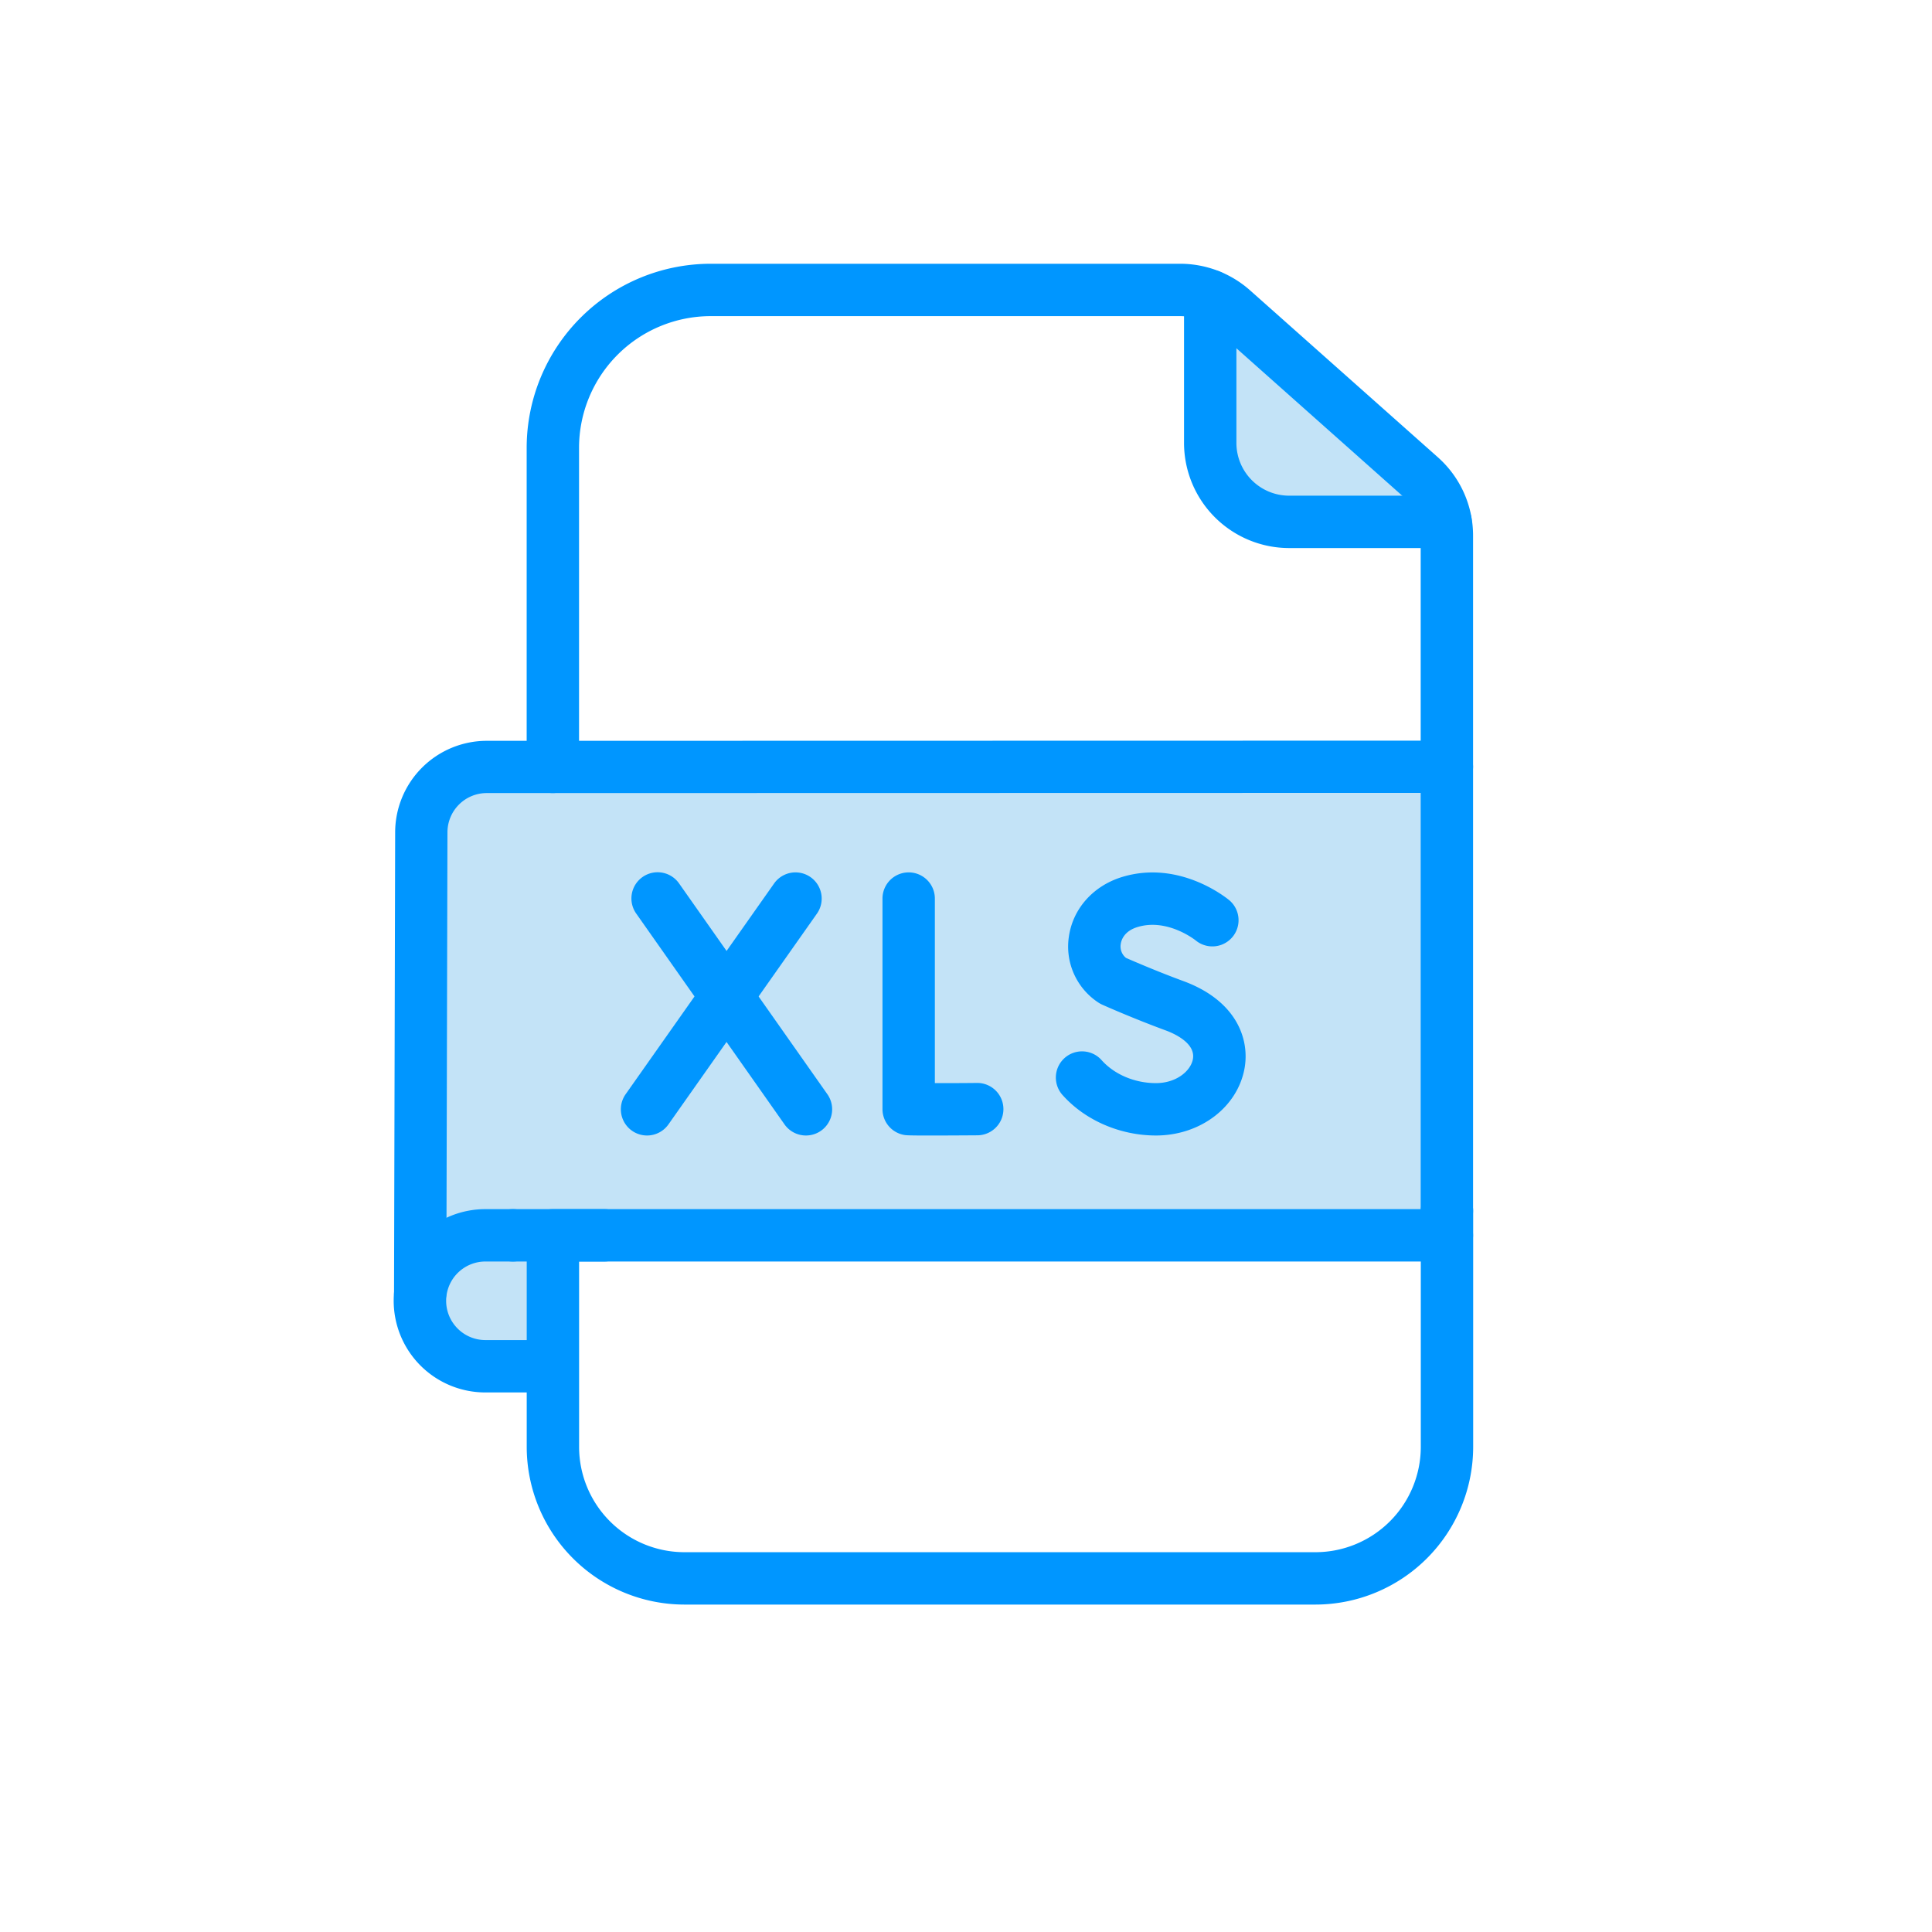 <?xml version="1.0" encoding="UTF-8" standalone="no"?>
<svg
   height="512"
   viewBox="0 0 412.17 512"
   width="512"
   version="1.1"
   id="svg14"
   sodipodi:docname="xls-file.svg"
   inkscape:version="1.3 (0e150ed6c4, 2023-07-21)"
   xmlns:inkscape="http://www.inkscape.org/namespaces/inkscape"
   xmlns:sodipodi="http://sodipodi.sourceforge.net/DTD/sodipodi-0.dtd"
   xmlns="http://www.w3.org/2000/svg"
   xmlns:svg="http://www.w3.org/2000/svg">
  <defs
     id="defs14" />
  <sodipodi:namedview
     id="namedview14"
     pagecolor="#ffffff"
     bordercolor="#000000"
     borderopacity="0.25"
     inkscape:showpageshadow="2"
     inkscape:pageopacity="0.0"
     inkscape:pagecheckerboard="0"
     inkscape:deskcolor="#d1d1d1"
     inkscape:zoom="0.79394531"
     inkscape:cx="138.54859"
     inkscape:cy="358.33702"
     inkscape:window-width="1920"
     inkscape:window-height="1009"
     inkscape:window-x="1912"
     inkscape:window-y="-8"
     inkscape:window-maximized="1"
     inkscape:current-layer="svg14" />
  <path
     d="m 333.348,320.768 v 6.443 H 96.572 78.692 A 17.339,17.339 0 0 0 61.492,342.532 l 0.298,-122.067 a 17.339,17.339 0 0 1 17.339,-17.339 h 17.443 l 236.776,-0.049 z"
     fill="#c3e3f7"
     id="path1"
     style="stroke-width:0.694" />
  <path
     d="M 96.572,328.723 V 361.889 H 78.692 a 17.339,17.339 0 0 1 -17.339,-17.408 15.737,15.737 0 0 1 0.118,-1.907 17.339,17.339 0 0 1 17.221,-15.362 h 17.88 z"
     fill="#c3e3f7"
     id="path2"
     style="stroke-width:0.694" />
  <path
     d="M 333.022,138.249 H 291.561 A 20.89,20.89 0 0 1 270.671,117.366 V 78.416 a 20.745,20.745 0 0 1 5.93,3.697 l 49.729,44.201 a 20.89,20.89 0 0 1 6.693,11.936 z"
     fill="#c3e3f7"
     id="path3"
     style="stroke-width:0.694" />
  <g
     fill="#0096ff"
     id="g14"
     transform="matrix(0.694,0,0,0.694,54.417,69.899)">
    <path
       d="m 60.78,202.12 a 10,10 0 0 1 -10,-10 V 70.24 A 70.32,70.32 0 0 1 121,0 H 300.35 A 40.22,40.22 0 0 1 327,10.14 l 71.7,63.73 a 40,40 0 0 1 13.47,30 v 88.2 a 10,10 0 0 1 -20,0 v -88.2 a 20.89,20.89 0 0 0 -0.31,-3.54 20.23,20.23 0 0 0 -6.45,-11.5 L 313.72,25.08 A 20.29,20.29 0 0 0 300.35,20 H 121 A 50.3,50.3 0 0 0 70.78,70.24 v 121.88 a 10,10 0 0 1 -10,10 z"
       id="path4" />
    <path
       d="M 401.66,108.56 H 341.92 A 40.17,40.17 0 0 1 301.8,68.44 V 12.31 a 10,10 0 0 1 20,0 v 56.13 a 20.15,20.15 0 0 0 20.12,20.12 h 59.74 a 10,10 0 0 1 0,20 z"
       id="path5" />
    <path
       d="M 80.42,381 H 60.78 a 10,10 0 1 1 0,-20 h 19.64 a 10,10 0 1 1 0,20 z"
       id="path6" />
    <path
       d="M 58.19,431 H 35 A 35,35 0 0 1 0,395.82 32.81,32.81 0 0 1 0.24,391.91 35,35 0 0 1 35,361 h 10.54 a 10,10 0 1 1 0,20 H 35 A 15,15 0 0 0 20.14,394.21 12.27,12.27 0 0 0 20.03,395.84 15,15 0 0 0 35,411 h 23.19 a 10,10 0 0 1 0,20 z"
       id="path7" />
    <path
       d="m 10.13,403.12 a 10,10 0 0 1 -10,-10 l 0.43,-176 a 35,35 0 0 1 35,-34.95 h 25.22 l 341.39,-0.07 a 10,10 0 0 1 10,10 v 169.61 a 10,10 0 0 1 -20,0 V 202.05 L 60.78,202.12 H 35.53 a 15,15 0 0 0 -15,15 l -0.43,176 a 10,10 0 0 1 -9.97,10 z"
       id="path8" />
    <path
       d="M 60.78,381 H 45.54 a 10,10 0 0 1 0,-20 h 15.24 341.39 a 10,10 0 0 1 0,20 z"
       id="path9" />
    <path
       d="M 352,512 H 111 A 60.27,60.27 0 0 1 50.8,451.8 v -78.62 a 10,10 0 0 1 20,0 V 451.8 A 40.24,40.24 0 0 0 111,492 h 241 a 40.25,40.25 0 0 0 40.21,-40.2 v -90.09 a 10,10 0 0 1 20,0 V 451.8 A 60.28,60.28 0 0 1 352,512 Z"
       id="path10" />
    <path
       d="m 204.51,332.89 c -8.38,0 -8.91,-0.1 -9.68,-0.24 a 10,10 0 0 1 -8.18,-9.84 v -80.4 a 10,10 0 0 1 20,0 v 70.47 c 4.7,0 10.56,0 16.09,-0.07 h 0.06 a 10,10 0 0 1 0.06,20 c -8.51,0.06 -14.33,0.08 -18.35,0.08 z"
       id="path11" />
    <path
       d="m 291.08,332.88 c -13.57,0 -26.82,-5.68 -35.45,-15.21 a 10,10 0 1 1 14.81,-13.43 c 4.91,5.41 12.62,8.64 20.64,8.64 7.81,0 13.31,-4.67 14.11,-9.2 1.08,-6 -7,-9.71 -10.59,-11 -12.47,-4.6 -23.55,-9.53 -24,-9.74 a 11,11 0 0 1 -1.39,-0.75 25.54,25.54 0 0 1 -11.38,-25.27 c 1.54,-10.72 9.38,-19.46 20.47,-22.8 22,-6.61 40,8.29 40.79,8.93 a 10,10 0 0 1 -12.82,15.35 c -0.31,-0.24 -10.84,-8.56 -22.2,-5.13 -5.2,1.57 -6.24,5.06 -6.44,6.5 a 5.62,5.62 0 0 0 2,5.29 c 2.82,1.23 12,5.21 21.93,8.86 20.27,7.48 25.35,22.1 23.35,33.3 -2.68,14.86 -16.91,25.66 -33.83,25.66 z"
       id="path12" />
    <path
       d="m 157.43,332.88 a 10,10 0 0 1 -8.19,-4.24 L 92.63,248.16 A 10.003,10.003 0 1 1 109,236.66 l 56.61,80.47 a 10,10 0 0 1 -8.17,15.75 z"
       id="path13" />
    <path
       d="m 96.73,332.88 a 10,10 0 0 1 -8.16,-15.76 l 56.69,-80.47 a 10,10 0 0 1 16.35,11.52 l -56.69,80.47 a 10,10 0 0 1 -8.19,4.24 z"
       id="path14" />
  </g>
</svg>
